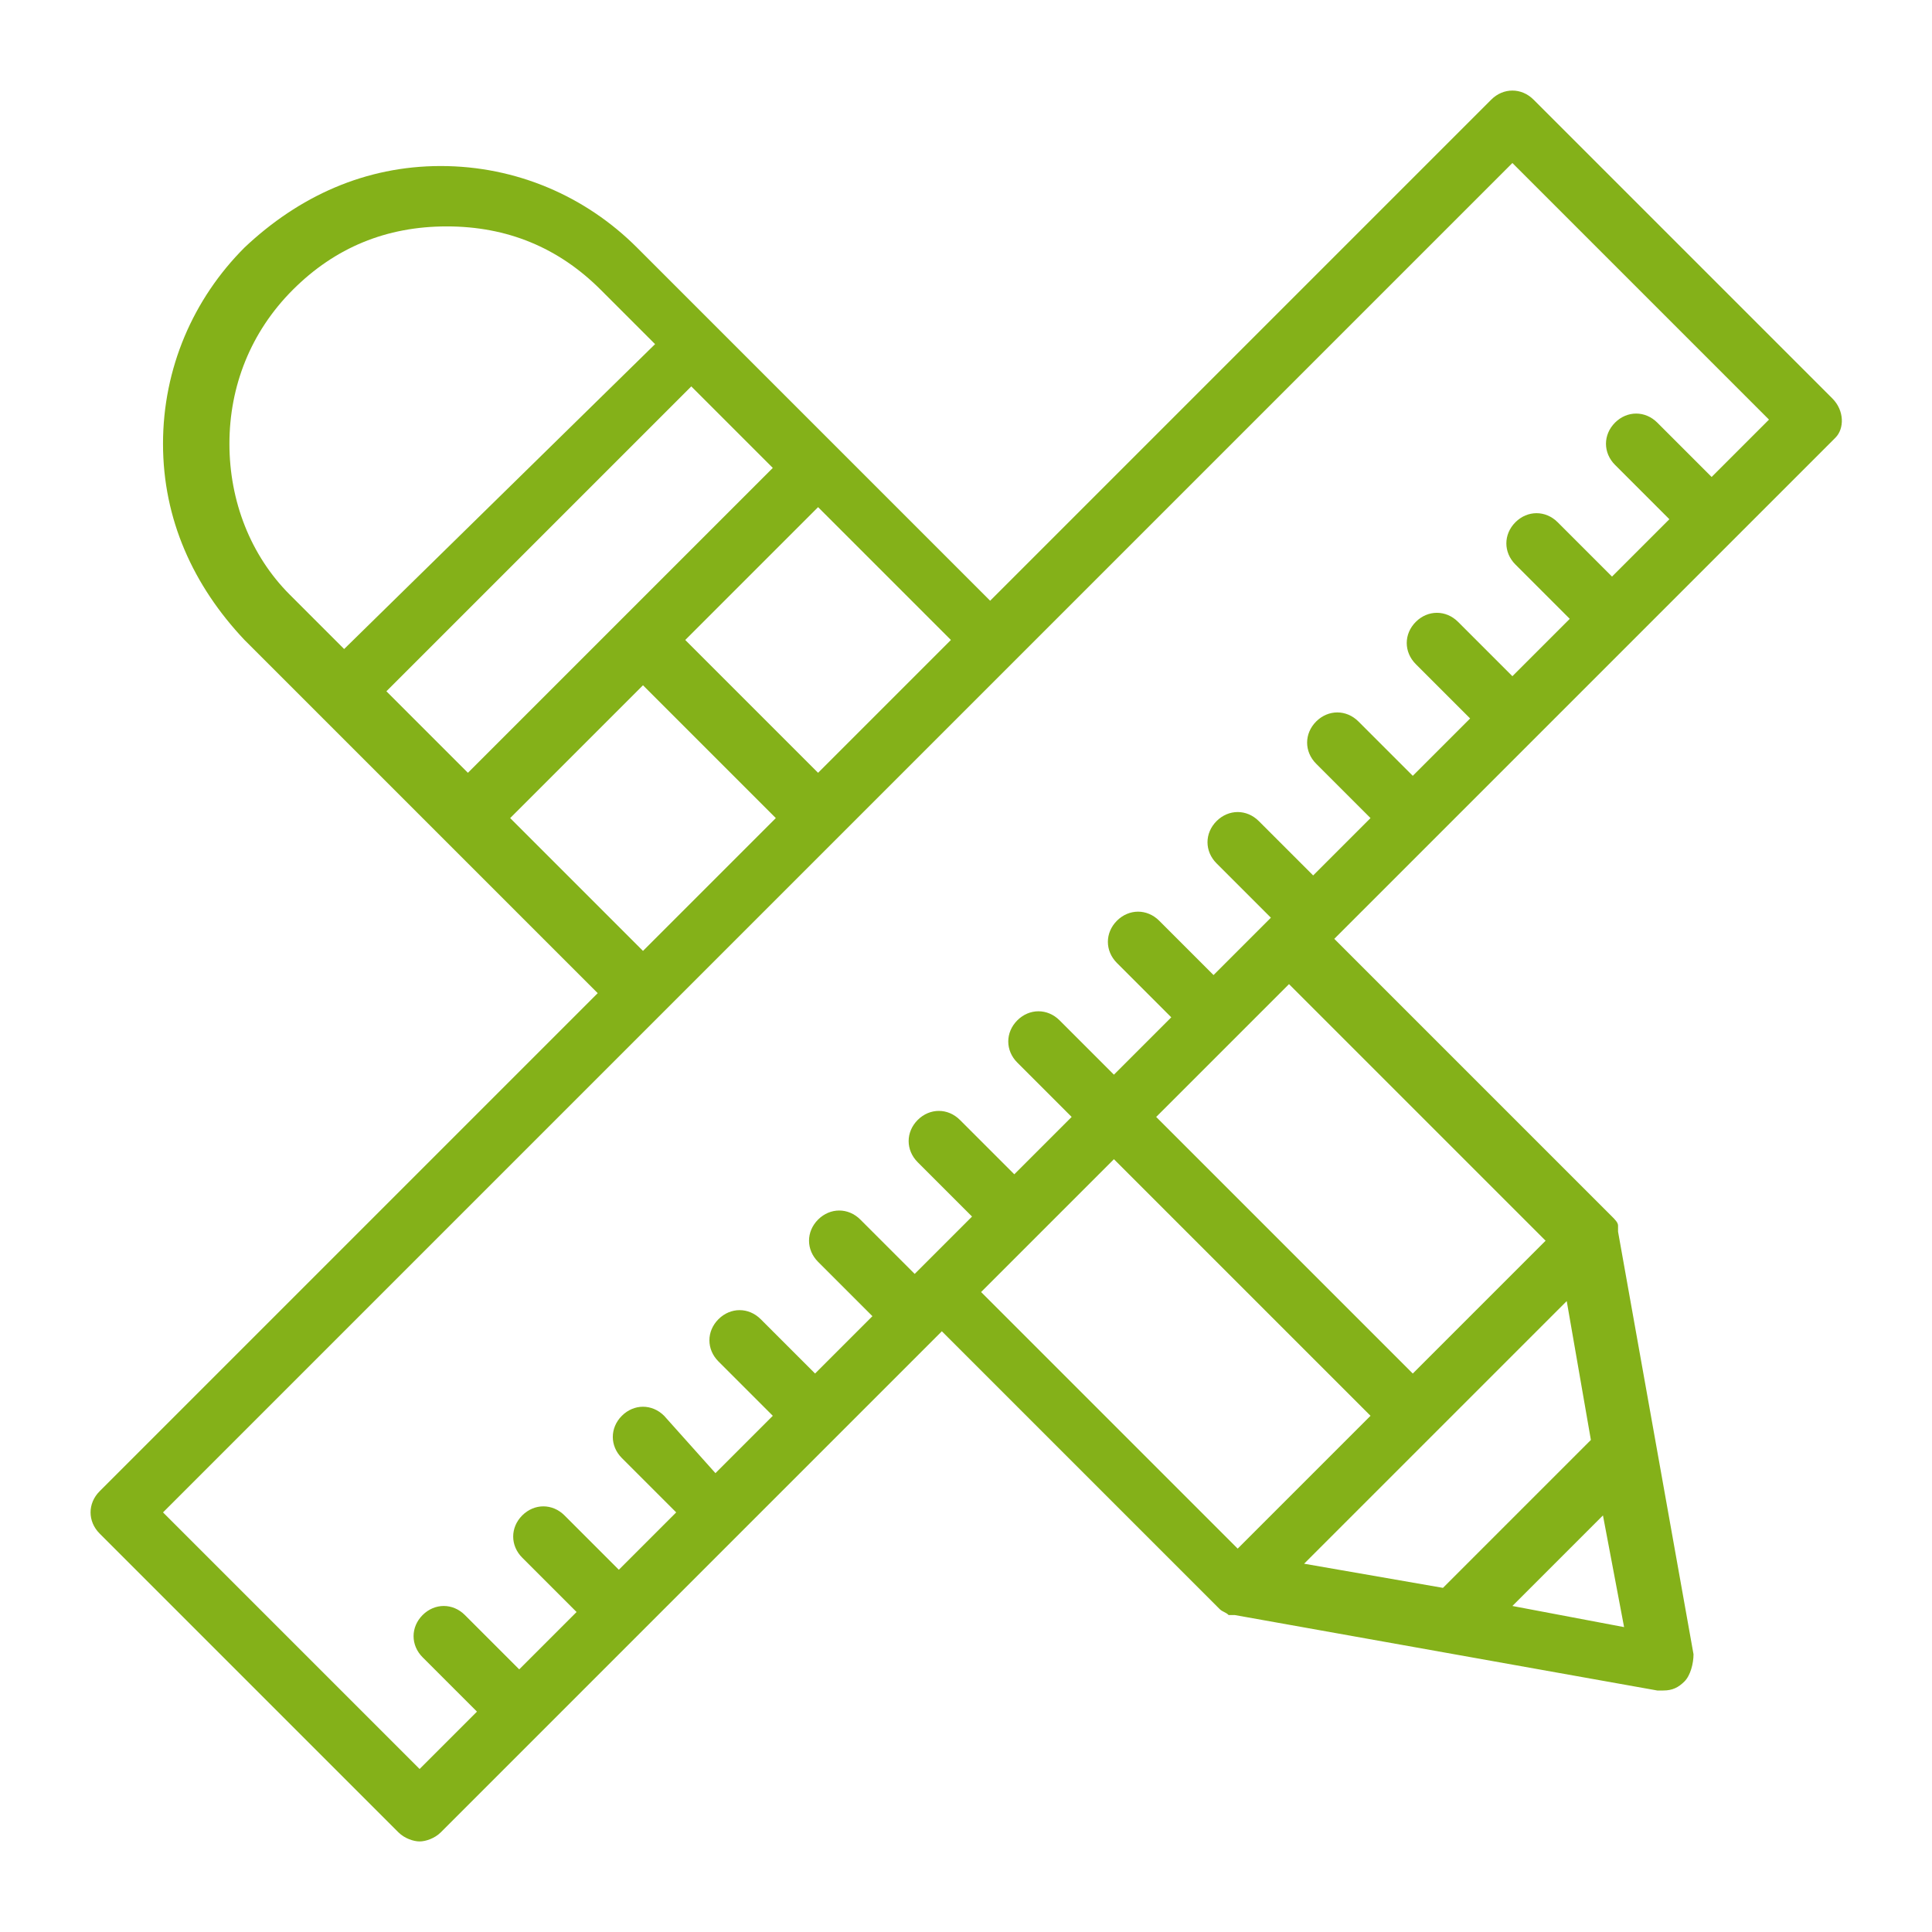 <?xml version="1.0" encoding="UTF-8"?>
<svg xmlns="http://www.w3.org/2000/svg" width="48" height="48" viewBox="0 0 48 48" fill="none">
  <path d="M45.525 9.9L38.1 2.475C37.8 2.175 37.35 2.175 37.05 2.475L24.6 14.925L17.7 8.025L15.825 6.15C14.55 4.875 12.825 4.125 10.95 4.125C9.075 4.125 7.425 4.875 6.075 6.15C4.8 7.425 4.05 9.15 4.05 11.025C4.05 12.9 4.8 14.55 6.075 15.9L7.95 17.775L14.85 24.675L2.475 37.05C2.175 37.35 2.175 37.8 2.475 38.1L9.9 45.525C10.05 45.675 10.275 45.75 10.425 45.75C10.575 45.75 10.8 45.675 10.95 45.525L23.4 33.075L30.3 39.975C30.375 40.05 30.45 40.05 30.525 40.125H30.675L41.175 42H41.325C41.55 42 41.7 41.925 41.85 41.775C42 41.625 42.075 41.325 42.075 41.1L40.2 30.6V30.45C40.2 30.375 40.125 30.3 40.05 30.225L33.15 23.325L45.6 10.875C45.825 10.65 45.825 10.2 45.525 9.9ZM20.325 19.2L17.025 15.9L20.325 12.6L23.625 15.9L20.325 19.2ZM11.625 19.2L9.6 17.175L17.175 9.6L19.2 11.625L11.625 19.2ZM5.7 11.025C5.7 9.6 6.225 8.25 7.275 7.2C8.325 6.15 9.6 5.625 11.1 5.625C12.6 5.625 13.875 6.15 14.925 7.2L16.275 8.55L8.55 16.125L7.2 14.775C6.225 13.8 5.7 12.45 5.7 11.025ZM12.675 20.325L15.975 17.025L19.275 20.325L15.975 23.625L12.675 20.325ZM27.675 28.8L34.05 35.175L30.75 38.475L24.375 32.1L27.675 28.8ZM38.925 32.325L39.525 35.775L35.85 39.45L32.4 38.85L38.925 32.325ZM37.575 39.9L39.825 37.65L40.35 40.425L37.575 39.9ZM38.4 30.825L35.1 34.125L28.725 27.75L32.025 24.45L38.4 30.825ZM42.525 11.85L41.175 10.5C40.875 10.2 40.425 10.2 40.125 10.5C39.825 10.8 39.825 11.25 40.125 11.55L41.475 12.9L40.05 14.325L38.7 12.975C38.4 12.675 37.95 12.675 37.65 12.975C37.35 13.275 37.35 13.725 37.65 14.025L39 15.375L37.575 16.8L36.225 15.45C35.925 15.15 35.475 15.15 35.175 15.45C34.875 15.75 34.875 16.2 35.175 16.5L36.525 17.85L35.1 19.275L33.75 17.925C33.45 17.625 33 17.625 32.7 17.925C32.4 18.225 32.4 18.675 32.7 18.975L34.05 20.325L32.625 21.75L31.275 20.4C30.975 20.1 30.525 20.1 30.225 20.4C29.925 20.7 29.925 21.15 30.225 21.45L31.575 22.8L30.15 24.225L28.8 22.875C28.5 22.575 28.05 22.575 27.75 22.875C27.45 23.175 27.45 23.625 27.75 23.925L29.1 25.275L27.675 26.7L26.325 25.35C26.025 25.05 25.575 25.05 25.275 25.35C24.975 25.65 24.975 26.1 25.275 26.4L26.625 27.75L25.2 29.175L23.85 27.825C23.55 27.525 23.1 27.525 22.8 27.825C22.5 28.125 22.5 28.575 22.8 28.875L24.15 30.225L22.725 31.65L21.375 30.3C21.075 30 20.625 30 20.325 30.3C20.025 30.6 20.025 31.05 20.325 31.35L21.675 32.7L20.25 34.125L18.9 32.775C18.6 32.475 18.15 32.475 17.85 32.775C17.55 33.075 17.55 33.525 17.85 33.825L19.2 35.175L17.775 36.6L16.5 35.175C16.2 34.875 15.75 34.875 15.45 35.175C15.15 35.475 15.15 35.925 15.45 36.225L16.8 37.575L15.375 39L14.025 37.65C13.725 37.35 13.275 37.35 12.975 37.65C12.675 37.95 12.675 38.4 12.975 38.7L14.325 40.05L12.9 41.475L11.55 40.125C11.25 39.825 10.8 39.825 10.5 40.125C10.2 40.425 10.2 40.875 10.5 41.175L11.85 42.525L10.425 43.95L4.05 37.575L37.575 4.05L43.95 10.425L42.525 11.85Z" fill="#84B119"></path>
</svg>

